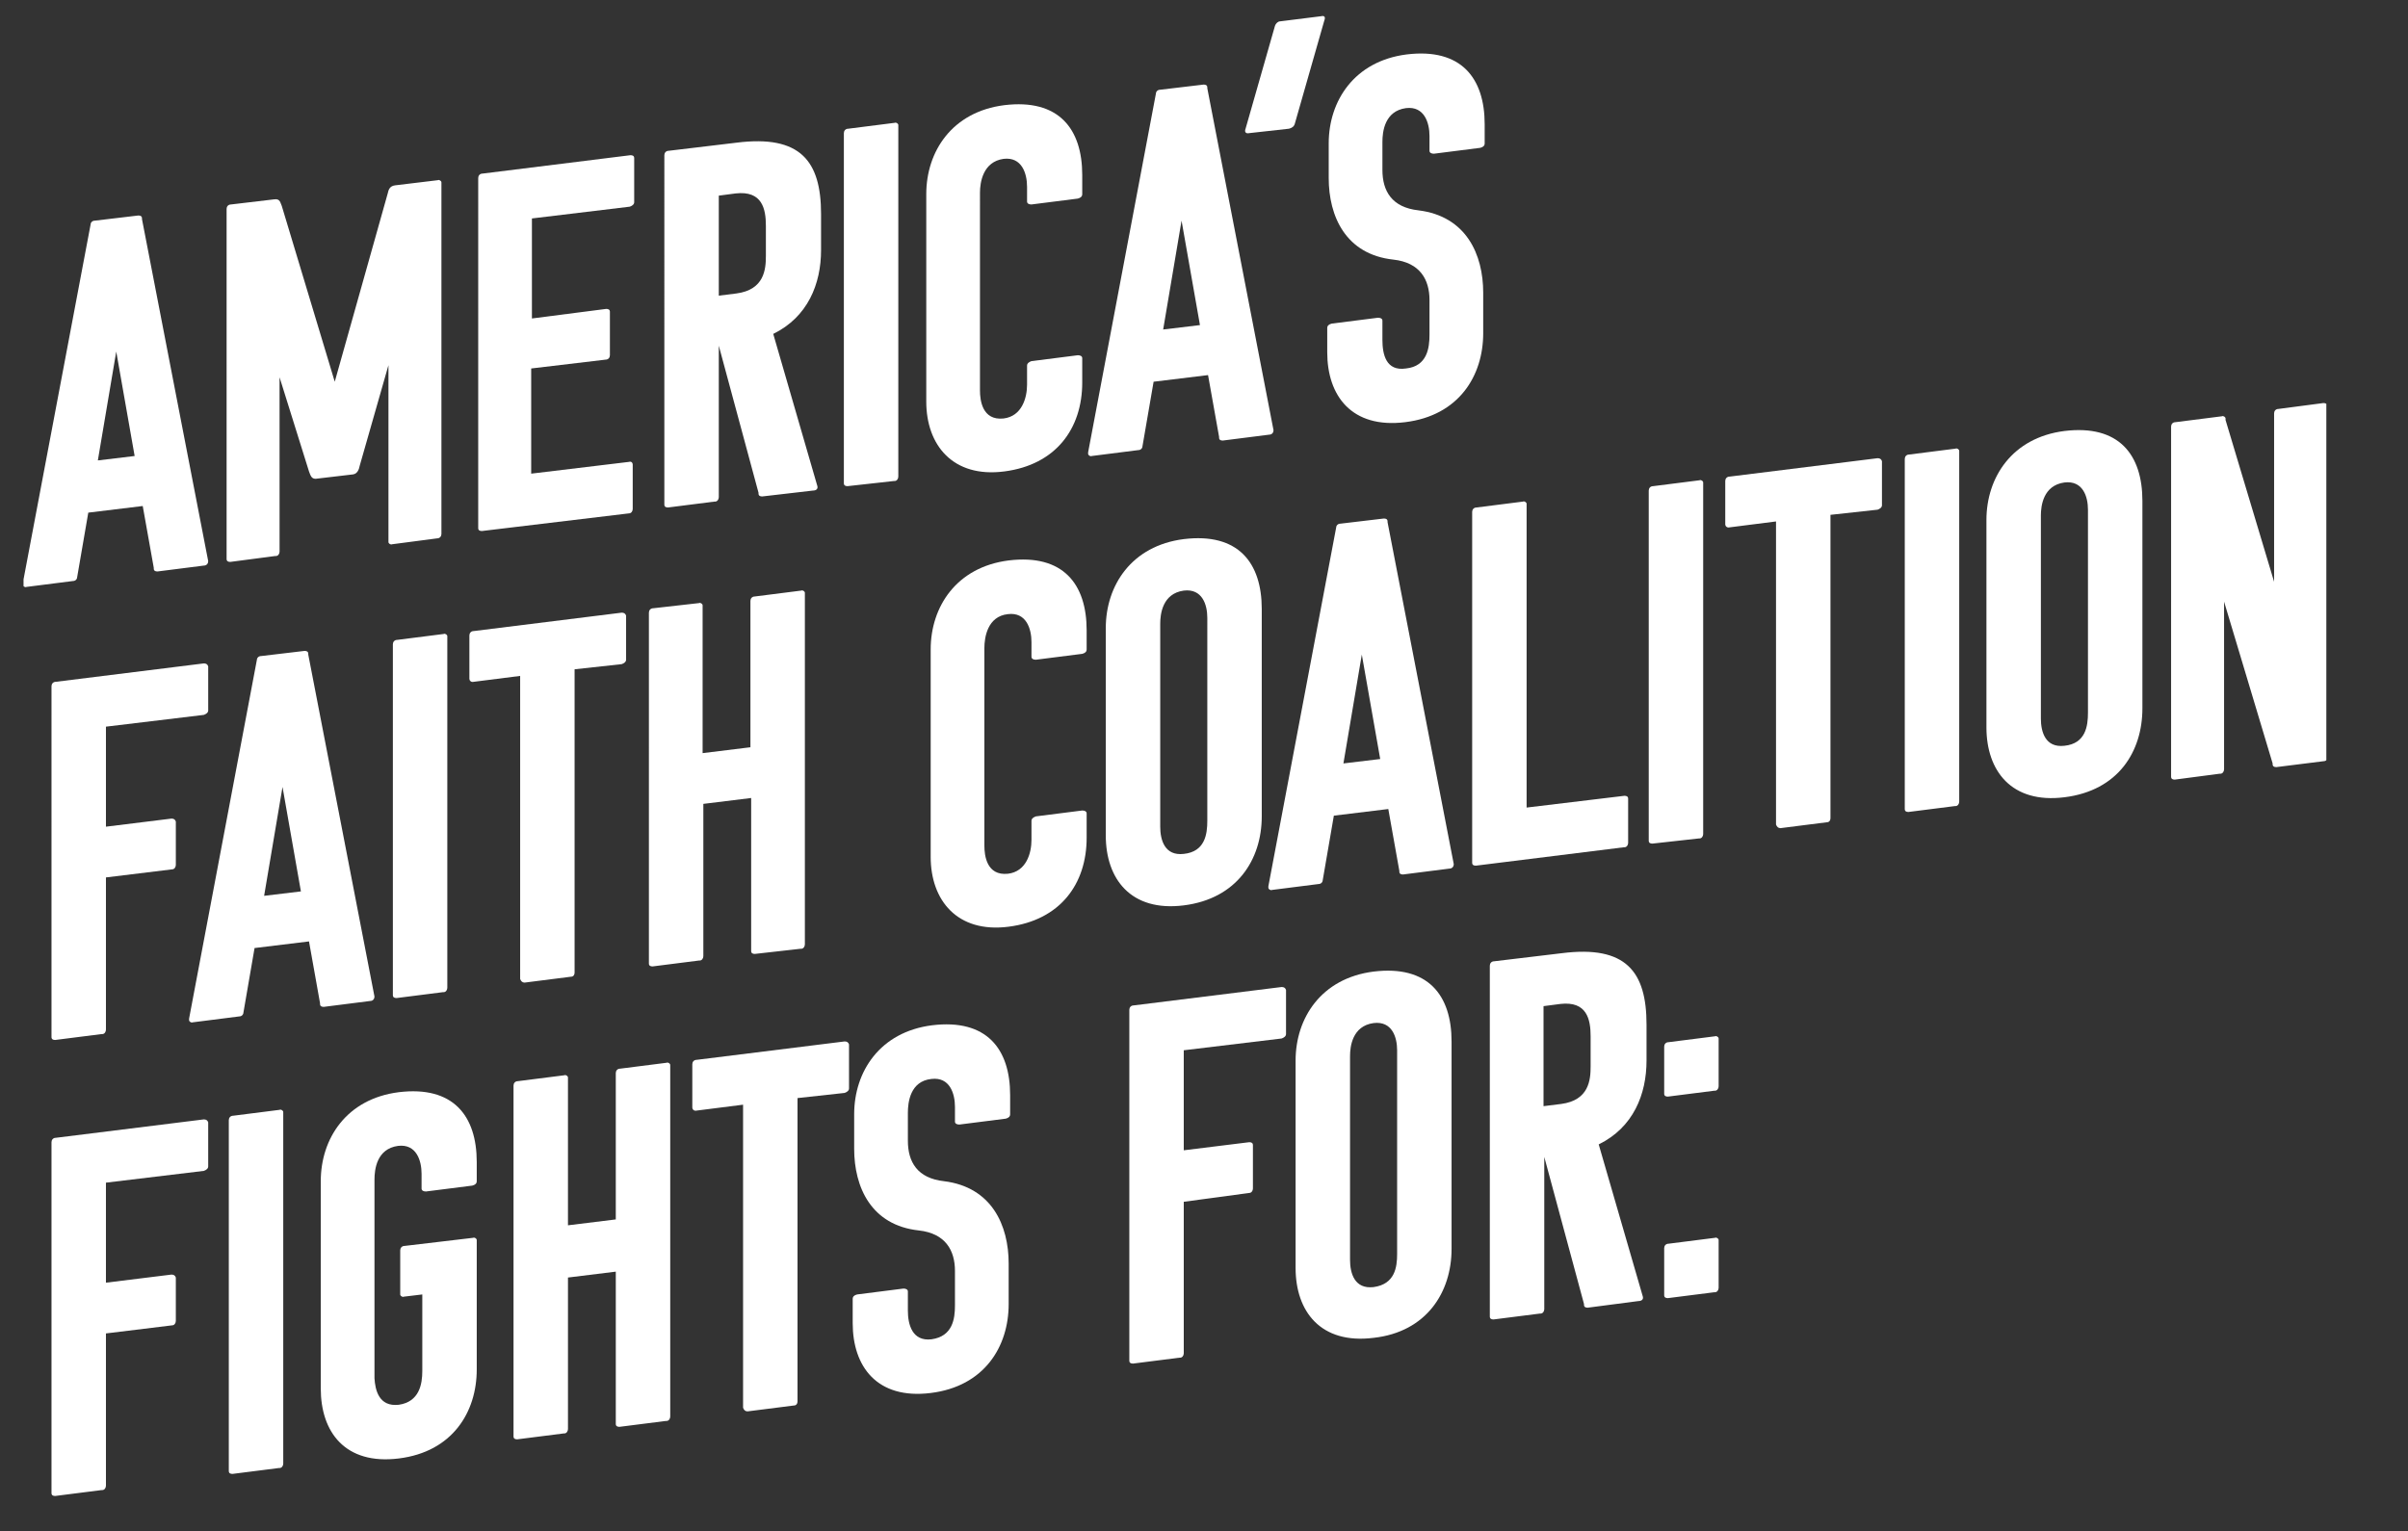 <?xml version="1.0" encoding="utf-8"?>
<!-- Generator: Adobe Illustrator 25.2.1, SVG Export Plug-In . SVG Version: 6.00 Build 0)  -->
<svg version="1.1" id="Layer_1" xmlns="http://www.w3.org/2000/svg" xmlns:xlink="http://www.w3.org/1999/xlink" x="0px" y="0px"
	 viewBox="0 0 327.3 208.2" style="enable-background:new 0 0 327.3 208.2;" xml:space="preserve">
<rect x="0" y="0" width="327.3" height="208.2" fill="#333333" stroke="none"/>
<style type="text/css">
	.st0{clip-path:url(#SVGID_2_);}
	.st1{fill:#fff;}
</style>
<g>
	<defs>
		<rect id="SVGID_1_" x="3.2" y="2.1" width="313" height="201.3"/>
	</defs>
	<clipPath id="SVGID_2_">
		<use xlink:href="#SVGID_1_"  style="overflow:visible;"/>
	</clipPath>
	<g id="Grupo_4728" class="st0">
		<path id="Caminho_41128" class="st1" d="M18.8,29.3c0.3,0,0.5,0.1,0.5,0.4c0,0,0,0.1,0,0.1l9,46.5c0,0.3-0.2,0.6-0.6,0.6l-6.3,0.8
			c-0.3,0-0.5-0.1-0.5-0.4c0,0,0-0.1,0-0.1l-1.5-8.4L12,69.7l-1.5,8.7c0,0.3-0.2,0.6-0.6,0.6l-6.3,0.8c-0.2,0.1-0.5-0.1-0.5-0.3
			c0-0.1,0-0.1,0-0.2l9.2-48.7c0-0.3,0.2-0.6,0.6-0.6L18.8,29.3z M13.3,62.6l5-0.6l-2.5-14.2L13.3,62.6z"/>
		<path id="Caminho_41129" class="st1" d="M52.9,49.3l-4,14c-0.1,0.5-0.3,1.1-0.9,1.2l-5.1,0.6c-0.6,0-0.7-0.5-0.9-1l-4-12.8V75
			c0,0.3-0.2,0.6-0.5,0.6c0,0-0.1,0-0.1,0l-6.1,0.8c-0.3,0-0.5-0.1-0.5-0.4c0,0,0-0.1,0-0.1V28.4c0-0.3,0.2-0.6,0.6-0.6l5.9-0.7
			c0.8-0.1,0.8,0.5,1,0.9l7.2,23.9l7.2-25.6c0.1-0.4,0.2-1,1-1.1l5.8-0.7c0.2-0.1,0.5,0.1,0.5,0.3c0,0.1,0,0.1,0,0.2v47.6
			c0,0.3-0.2,0.6-0.6,0.6l-6.1,0.8c-0.2,0.1-0.5-0.1-0.5-0.3c0-0.1,0-0.1,0-0.2V49.3z"/>
		<path id="Caminho_41130" class="st1" d="M65.5,72.2c-0.3,0-0.5-0.1-0.5-0.4c0,0,0-0.1,0-0.1V24.2c0-0.3,0.2-0.6,0.6-0.6
			c0,0,0,0,0,0l20.1-2.5c0.3,0,0.5,0.1,0.5,0.4c0,0,0,0.1,0,0.1v5.9c0,0.3-0.3,0.5-0.6,0.6l-13.3,1.6v13.6L82.4,42
			c0.3,0,0.5,0.1,0.5,0.4c0,0,0,0.1,0,0.1v5.8c0,0.3-0.2,0.6-0.6,0.6c0,0,0,0,0,0l-10.1,1.2v14.3l13.3-1.6c0.3-0.1,0.5,0.1,0.5,0.4
			c0,0,0,0,0,0.1v5.9c0,0.3-0.2,0.6-0.5,0.6c0,0,0,0,0,0L65.5,72.2z"/>
		<path id="Caminho_41131" class="st1" d="M103.6,67.5c-0.3,0-0.5-0.1-0.5-0.4c0,0,0-0.1,0-0.1l-5.4-20v20.6c0,0.3-0.2,0.6-0.5,0.6
			c0,0-0.1,0-0.1,0l-6.3,0.8c-0.3,0-0.5-0.1-0.5-0.4c0,0,0-0.1,0-0.1V21.1c0-0.3,0.2-0.6,0.6-0.6l9.2-1.1c8.7-1.1,11.5,2.5,11.5,9.7
			V34c0,4.6-1.8,9.1-6.5,11.4l6,20.7c0.1,0.4-0.2,0.6-0.6,0.6L103.6,67.5z M97.7,26.6v13.6l2.4-0.3c3.8-0.5,4-3.3,4-5.1v-4.1
			c0-2.3-0.5-4.8-4.1-4.4L97.7,26.6z"/>
		<path id="Caminho_41132" class="st1" d="M115.2,66.1c-0.3,0-0.5-0.1-0.5-0.4c0,0,0-0.1,0-0.1V18.1c0-0.3,0.2-0.6,0.6-0.6l6.3-0.8
			c0.2-0.1,0.5,0.1,0.5,0.3c0,0.1,0,0.1,0,0.2v47.6c0,0.3-0.2,0.6-0.5,0.6c0,0-0.1,0-0.1,0L115.2,66.1z"/>
		<path id="Caminho_41133" class="st1" d="M133.2,53.1c0,1.3,0.3,4.1,3.2,3.8c2.5-0.3,3.2-2.8,3.2-4.6v-2.6c0-0.3,0.3-0.5,0.6-0.6
			l6.3-0.8c0.3,0,0.6,0.1,0.6,0.4V52c0,6.3-3.6,11.2-10.6,12.1c-7,0.9-10.6-3.6-10.6-9.5V26.4c0-5.8,3.5-11.2,10.6-12.1
			c7.4-0.9,10.6,3.2,10.6,9.5v2.6c0,0.3-0.2,0.5-0.6,0.6l-6.3,0.8c-0.3,0-0.6-0.1-0.6-0.4v-2c0-1.8-0.7-4.1-3.2-3.8
			c-2.8,0.4-3.2,3.2-3.2,4.6V53.1z"/>
		<path id="Caminho_41134" class="st1" d="M163.6,11.5c0.3,0,0.5,0.1,0.5,0.4c0,0,0,0.1,0,0.1l9,46.5c0,0.3-0.2,0.6-0.6,0.6
			l-6.3,0.8c-0.3,0-0.5-0.1-0.5-0.4c0,0,0-0.1,0-0.1l-1.5-8.4l-7.4,0.9l-1.5,8.7c0,0.3-0.2,0.6-0.6,0.6l-6.3,0.8
			c-0.2,0.1-0.5-0.1-0.5-0.3c0-0.1,0-0.1,0-0.2l9.2-48.7c0-0.3,0.2-0.6,0.6-0.6L163.6,11.5z M158.1,44.8l5-0.6L160.6,30L158.1,44.8z
			"/>
		<path id="Caminho_41135" class="st1" d="M169.8,18.1c-0.4,0.1-0.7-0.1-0.5-0.6l4-14c0.1-0.3,0.4-0.6,0.7-0.6l5.6-0.7
			c0.4-0.1,0.6,0.1,0.4,0.6l-4,14c-0.1,0.4-0.4,0.6-0.8,0.7L169.8,18.1z"/>
		<path id="Caminho_41136" class="st1" d="M191.1,50.1c2.9-0.3,3.2-2.8,3.2-4.6v-4.7c0-2.8-1.3-5.1-4.9-5.5
			c-6.5-0.7-8.8-5.9-8.8-11.1v-4.7c0-5.8,3.5-11.2,10.6-12.1c7.4-0.9,10.6,3.2,10.6,9.5v2.6c0,0.3-0.2,0.5-0.6,0.6l-6.3,0.8
			c-0.3,0-0.6-0.1-0.6-0.4v-2c0-1.8-0.7-4.1-3.2-3.8c-2.9,0.4-3.2,3.2-3.2,4.6v3.8c0,2.9,1.3,5.1,4.9,5.5c6.5,0.8,8.8,6,8.8,11.2
			v5.5c0,5.8-3.3,11.2-10.6,12.1s-10.6-3.6-10.6-9.5v-3.3c0-0.3,0.2-0.5,0.6-0.6l6.3-0.8c0.3,0,0.6,0.1,0.6,0.4v2.6
			C187.9,48.2,188.4,50.5,191.1,50.1"/>
		<path id="Caminho_41137" class="st1" d="M14.4,119.3V140c0,0.3-0.2,0.6-0.5,0.6c0,0-0.1,0-0.1,0l-6.3,0.8c-0.3,0-0.5-0.1-0.5-0.4
			c0,0,0-0.1,0-0.1V93.3c0-0.3,0.2-0.6,0.6-0.6l20.1-2.5c0.3,0,0.5,0.1,0.6,0.4c0,0,0,0.1,0,0.1v5.9c0,0.3-0.3,0.5-0.6,0.6
			l-13.3,1.6v13.6l8.9-1.1c0.3,0,0.5,0.1,0.6,0.4c0,0,0,0.1,0,0.1v5.8c0,0.3-0.2,0.6-0.5,0.6c0,0,0,0,0,0L14.4,119.3z"/>
		<path id="Caminho_41138" class="st1" d="M41.4,88.5c0.3,0,0.5,0.1,0.5,0.4c0,0,0,0.1,0,0.1l9,46.5c0,0.3-0.2,0.6-0.6,0.6l-6.3,0.8
			c-0.3,0-0.5-0.1-0.5-0.4c0,0,0-0.1,0-0.1l-1.5-8.4l-7.4,0.9l-1.5,8.7c0,0.3-0.2,0.6-0.6,0.6l-6.3,0.8c-0.2,0.1-0.5-0.1-0.5-0.3
			c0-0.1,0-0.1,0-0.2l9.2-48.7c0-0.3,0.2-0.6,0.6-0.6L41.4,88.5z M35.9,121.8l5-0.6L38.4,107L35.9,121.8z"/>
		<path id="Caminho_41139" class="st1" d="M53.9,135.7c-0.3,0-0.5-0.1-0.5-0.4c0,0,0-0.1,0-0.1V87.6c0-0.3,0.2-0.6,0.6-0.6
			c0,0,0,0,0,0l6.3-0.8c0.2-0.1,0.5,0.1,0.5,0.3c0,0.1,0,0.1,0,0.2v47.6c0,0.3-0.2,0.6-0.5,0.6c0,0-0.1,0-0.1,0L53.9,135.7z"/>
		<path id="Caminho_41140" class="st1" d="M78.1,91v41.2c0,0.4-0.2,0.6-0.5,0.6l-6.3,0.8c-0.3,0-0.5-0.2-0.6-0.5c0,0,0,0,0,0V91.9
			l-6.3,0.8c-0.4,0.1-0.6-0.2-0.6-0.4v-5.9c0-0.3,0.2-0.6,0.6-0.6c0,0,0,0,0,0l20.1-2.5c0.3,0,0.5,0.1,0.6,0.4c0,0,0,0.1,0,0.1v5.9
			c0,0.3-0.3,0.5-0.6,0.6L78.1,91z"/>
		<path id="Caminho_41141" class="st1" d="M102.6,129.7c-0.3,0-0.5-0.1-0.5-0.4c0,0,0-0.1,0-0.1v-20.7l-6.5,0.8V130
			c0,0.3-0.2,0.6-0.5,0.6c0,0-0.1,0-0.1,0l-6.3,0.8c-0.3,0-0.5-0.1-0.5-0.4c0,0,0-0.1,0-0.1V83.3c0-0.3,0.2-0.6,0.6-0.6L95,82
			c0.2-0.1,0.5,0.1,0.5,0.3c0,0.1,0,0.1,0,0.2v19.9l6.5-0.8V81.7c0-0.3,0.2-0.6,0.6-0.6c0,0,0,0,0,0l6.3-0.8
			c0.2-0.1,0.5,0.1,0.5,0.3c0,0.1,0,0.1,0,0.2v47.6c0,0.3-0.2,0.6-0.5,0.6c0,0-0.1,0-0.1,0L102.6,129.7z"/>
		<path id="Caminho_41142" class="st1" d="M133.8,115c0,1.3,0.3,4.1,3.2,3.8c2.5-0.3,3.2-2.8,3.2-4.6v-2.6c0-0.3,0.3-0.5,0.6-0.6
			l6.3-0.8c0.3,0,0.6,0.1,0.6,0.4v3.3c0,6.3-3.6,11.2-10.6,12.1c-7,0.9-10.6-3.6-10.6-9.5V88.3c0-5.8,3.5-11.2,10.6-12.1
			c7.4-0.9,10.6,3.2,10.6,9.5v2.6c0,0.3-0.2,0.5-0.6,0.6l-6.3,0.8c-0.3,0-0.6-0.1-0.6-0.4v-2c0-1.8-0.7-4.1-3.2-3.8
			c-2.8,0.3-3.2,3.2-3.2,4.6L133.8,115z"/>
		<path id="Caminho_41143" class="st1" d="M160.9,123.1c-7.2,0.9-10.6-3.6-10.6-9.5V85.4c0-5.8,3.5-11.2,10.6-12.1
			c7.4-0.9,10.6,3.2,10.6,9.5V111C171.5,116.9,168.1,122.2,160.9,123.1 M157.7,112.4c0,1.8,0.6,4,3.2,3.7c2.9-0.3,3.2-2.7,3.2-4.5
			V84c0-1.8-0.7-4-3.2-3.7c-2.9,0.4-3.2,3.2-3.2,4.5V112.4z"/>
		<path id="Caminho_41144" class="st1" d="M188.1,70.5c0.3,0,0.5,0.1,0.5,0.4c0,0,0,0.1,0,0.1l9,46.5c0,0.3-0.2,0.6-0.6,0.6
			l-6.3,0.8c-0.3,0-0.5-0.1-0.5-0.4c0,0,0-0.1,0-0.1l-1.5-8.4l-7.4,0.9l-1.5,8.7c0,0.3-0.2,0.6-0.6,0.6l-6.3,0.8
			c-0.2,0.1-0.5-0.1-0.5-0.3c0-0.1,0-0.1,0-0.2l9.2-48.7c0-0.3,0.2-0.6,0.6-0.6L188.1,70.5z M182.6,103.8l5-0.6L185.1,89
			L182.6,103.8z"/>
		<path id="Caminho_41145" class="st1" d="M200.6,117.7c-0.3,0-0.5-0.1-0.5-0.4c0,0,0-0.1,0-0.1V69.6c0-0.3,0.2-0.6,0.6-0.6
			c0,0,0,0,0,0l6.3-0.8c0.2-0.1,0.5,0.1,0.5,0.3c0,0.1,0,0.1,0,0.2v41.1l13.3-1.6c0.3,0,0.5,0.1,0.5,0.4c0,0,0,0.1,0,0.1v5.9
			c0,0.3-0.2,0.6-0.5,0.6c0,0-0.1,0-0.1,0L200.6,117.7z"/>
		<path id="Caminho_41146" class="st1" d="M224.6,114.7c-0.3,0-0.5-0.1-0.5-0.4c0,0,0-0.1,0-0.1V66.7c0-0.3,0.2-0.6,0.6-0.6
			c0,0,0,0,0,0l6.3-0.8c0.2-0.1,0.5,0.1,0.5,0.3c0,0.1,0,0.1,0,0.2v47.6c0,0.3-0.2,0.6-0.5,0.6c0,0-0.1,0-0.1,0L224.6,114.7z"/>
		<path id="Caminho_41147" class="st1" d="M248.8,70v41.2c0,0.4-0.2,0.6-0.5,0.6l-6.3,0.8c-0.3,0-0.5-0.2-0.6-0.5c0,0,0,0,0,0V70.9
			l-6.3,0.8c-0.4,0.1-0.6-0.2-0.6-0.4v-5.9c0-0.3,0.2-0.6,0.6-0.6l20.1-2.5c0.3,0,0.5,0.1,0.6,0.4c0,0,0,0.1,0,0.1v5.9
			c0,0.3-0.3,0.5-0.6,0.6L248.8,70z"/>
		<path id="Caminho_41148" class="st1" d="M259.4,110.4c-0.3,0-0.5-0.1-0.5-0.4c0,0,0-0.1,0-0.1V62.4c0-0.3,0.2-0.6,0.6-0.6
			c0,0,0,0,0,0l6.3-0.8c0.2-0.1,0.5,0.1,0.5,0.3c0,0.1,0,0.1,0,0.2V109c0,0.3-0.2,0.6-0.5,0.6c0,0-0.1,0-0.1,0L259.4,110.4z"/>
		<path id="Caminho_41149" class="st1" d="M280.6,108.4c-7.2,0.9-10.6-3.6-10.6-9.5V70.7c0-5.8,3.5-11.2,10.6-12.1
			c7.4-0.9,10.6,3.2,10.6,9.5v28.2C291.2,102.2,287.9,107.5,280.6,108.4 M277.4,97.7c0,1.8,0.6,4,3.2,3.7c2.9-0.3,3.2-2.7,3.2-4.5
			V69.3c0-1.8-0.7-4-3.2-3.7c-2.9,0.4-3.2,3.2-3.2,4.5V97.7z"/>
		<path id="Caminho_41150" class="st1" d="M309.4,104.3c-0.3,0-0.5-0.1-0.5-0.4c0,0,0-0.1,0-0.1l-6.6-22v22.8c0,0.3-0.2,0.6-0.5,0.6
			c0,0-0.1,0-0.1,0l-6.1,0.8c-0.3,0-0.5-0.1-0.5-0.4c0,0,0-0.1,0-0.1V58c0-0.3,0.2-0.6,0.6-0.6c0,0,0,0,0,0l6.3-0.8
			c0.2-0.1,0.5,0.1,0.5,0.3c0,0.1,0,0.1,0,0.2l6.6,22V56.2c0-0.3,0.2-0.6,0.6-0.6l6.1-0.8c0.3,0,0.5,0.1,0.6,0.4c0,0,0,0.1,0,0.1
			v47.6c0,0.3-0.2,0.6-0.6,0.6c0,0,0,0,0,0L309.4,104.3z"/>
		<path id="Caminho_41151" class="st1" d="M14.4,181.3V202c0,0.3-0.2,0.6-0.5,0.6c0,0-0.1,0-0.1,0l-6.3,0.8c-0.3,0-0.5-0.1-0.5-0.4
			c0,0,0-0.1,0-0.1v-47.6c0-0.3,0.2-0.6,0.6-0.6l20.1-2.5c0.3,0,0.5,0.1,0.6,0.4c0,0,0,0.1,0,0.1v5.9c0,0.3-0.3,0.5-0.6,0.6
			l-13.3,1.6v13.6l8.9-1.1c0.3,0,0.5,0.1,0.6,0.4c0,0,0,0.1,0,0.1v5.8c0,0.3-0.2,0.6-0.5,0.6c0,0,0,0,0,0L14.4,181.3z"/>
		<path id="Caminho_41152" class="st1" d="M31.6,200.4c-0.3,0-0.5-0.1-0.5-0.4c0,0,0-0.1,0-0.1v-47.6c0-0.3,0.2-0.6,0.6-0.6
			c0,0,0,0,0,0l6.3-0.8c0.2-0.1,0.5,0.1,0.5,0.3c0,0.1,0,0.1,0,0.2V199c0,0.3-0.2,0.6-0.5,0.6c0,0-0.1,0-0.1,0L31.6,200.4z"/>
		<path id="Caminho_41153" class="st1" d="M54.2,191c2.8-0.4,3.2-2.8,3.2-4.6v-10.4l-2.5,0.3c-0.2,0.1-0.5-0.1-0.5-0.3
			c0-0.1,0-0.1,0-0.2V170c0-0.3,0.2-0.6,0.6-0.6l9.3-1.1c0.2-0.1,0.5,0.1,0.5,0.3c0,0.1,0,0.1,0,0.2v17.4c0,5.8-3.3,11.2-10.6,12.1
			s-10.6-3.6-10.6-9.5v-28.2c0-5.8,3.5-11.2,10.6-12.1c7.4-0.9,10.6,3.2,10.6,9.5v2.6c0,0.3-0.2,0.5-0.6,0.6l-6.3,0.8
			c-0.3,0-0.6-0.1-0.6-0.4v-2c0-1.8-0.7-4.1-3.2-3.8c-2.9,0.4-3.2,3.2-3.2,4.6v27C51,189,51.5,191.3,54.2,191"/>
		<path id="Caminho_41154" class="st1" d="M84.2,194c-0.3,0-0.5-0.1-0.5-0.4c0,0,0-0.1,0-0.1v-20.6l-6.5,0.8v20.6
			c0,0.3-0.2,0.6-0.5,0.6c0,0-0.1,0-0.1,0l-6.3,0.8c-0.3,0-0.5-0.1-0.5-0.4c0,0,0-0.1,0-0.1v-47.6c0-0.3,0.2-0.6,0.6-0.6l6.3-0.8
			c0.2-0.1,0.5,0.1,0.5,0.3c0,0.1,0,0.1,0,0.2v19.9l6.5-0.8v-19.9c0-0.3,0.2-0.6,0.6-0.6l6.3-0.8c0.2-0.1,0.5,0.1,0.5,0.3
			c0,0.1,0,0.1,0,0.2v47.6c0,0.3-0.2,0.6-0.5,0.6c0,0-0.1,0-0.1,0L84.2,194z"/>
		<path id="Caminho_41155" class="st1" d="M108.4,149.3v41.2c0,0.4-0.2,0.6-0.5,0.6l-6.3,0.8c-0.3,0-0.5-0.2-0.6-0.5c0,0,0,0,0,0
			v-41.2l-6.3,0.8c-0.4,0.1-0.6-0.2-0.6-0.4v-5.9c0-0.3,0.2-0.6,0.6-0.6c0,0,0,0,0,0l20.1-2.5c0.3,0,0.5,0.1,0.6,0.4
			c0,0,0,0.1,0,0.1v5.9c0,0.3-0.3,0.5-0.6,0.6L108.4,149.3z"/>
		<path id="Caminho_41156" class="st1" d="M126.6,182.1c2.9-0.4,3.2-2.8,3.2-4.6v-4.7c0-2.8-1.3-5.1-4.9-5.5
			c-6.5-0.7-8.8-5.9-8.8-11.1v-4.7c0-5.8,3.5-11.2,10.6-12.1c7.4-0.9,10.6,3.2,10.6,9.5v2.6c0,0.3-0.2,0.5-0.6,0.6l-6.3,0.8
			c-0.3,0-0.6-0.1-0.6-0.4v-2c0-1.8-0.7-4.1-3.2-3.8c-2.9,0.3-3.2,3.2-3.2,4.6v3.8c0,2.9,1.3,5.1,4.9,5.5c6.5,0.8,8.8,6,8.8,11.2
			v5.5c0,5.8-3.3,11.2-10.6,12.1s-10.6-3.6-10.6-9.5v-3.3c0-0.3,0.2-0.5,0.6-0.6l6.3-0.8c0.3,0,0.6,0.1,0.6,0.4v2.6
			C123.4,180.1,124,182.4,126.6,182.1"/>
		<path id="Caminho_41157" class="st1" d="M160.9,163.4V184c0,0.3-0.2,0.6-0.5,0.6c0,0-0.1,0-0.1,0l-6.3,0.8c-0.3,0-0.5-0.1-0.5-0.4
			c0,0,0-0.1,0-0.1v-47.6c0-0.3,0.2-0.6,0.6-0.6l20.1-2.5c0.3,0,0.5,0.1,0.6,0.4c0,0,0,0.1,0,0.1v5.9c0,0.3-0.3,0.5-0.6,0.6
			l-13.3,1.6v13.6l8.9-1.1c0.3,0,0.5,0.1,0.5,0.4c0,0,0,0.1,0,0.1v5.8c0,0.3-0.2,0.6-0.5,0.6c0,0,0,0,0,0L160.9,163.4z"/>
		<path id="Caminho_41158" class="st1" d="M186.7,181.9c-7.2,0.9-10.6-3.6-10.6-9.5v-28.2c0-5.8,3.5-11.2,10.6-12.1
			c7.4-0.9,10.6,3.2,10.6,9.5v28.2C197.3,175.7,193.9,181.1,186.7,181.9 M183.5,171.3c0,1.8,0.6,4,3.2,3.7c2.9-0.4,3.2-2.7,3.2-4.5
			v-27.7c0-1.8-0.7-4-3.2-3.7c-2.9,0.4-3.2,3.2-3.2,4.5V171.3z"/>
		<path id="Caminho_41159" class="st1" d="M215.8,177.8c-0.3,0-0.5-0.1-0.5-0.4c0,0,0-0.1,0-0.1l-5.4-20V178c0,0.3-0.2,0.6-0.5,0.6
			c0,0-0.1,0-0.1,0l-6.3,0.8c-0.3,0-0.5-0.1-0.5-0.4c0,0,0-0.1,0-0.1v-47.6c0-0.3,0.2-0.6,0.6-0.6l9.2-1.1
			c8.7-1.1,11.5,2.5,11.5,9.7v4.9c0,4.6-1.8,9.1-6.5,11.4l6,20.7c0.1,0.4-0.2,0.6-0.6,0.6L215.8,177.8z M209.8,136.8v13.6l2.4-0.3
			c3.8-0.5,4-3.3,4-5.1v-4.1c0-2.3-0.5-4.8-4.1-4.4L209.8,136.8z"/>
		<path id="Caminho_41160" class="st1" d="M226.7,149.1c-0.3,0-0.5-0.1-0.5-0.4c0,0,0-0.1,0-0.1v-6.3c0-0.3,0.2-0.6,0.6-0.6l6.3-0.8
			c0.2-0.1,0.5,0.1,0.5,0.3c0,0.1,0,0.1,0,0.2v6.3c0,0.3-0.2,0.6-0.5,0.6c0,0-0.1,0-0.1,0L226.7,149.1z M226.7,176.5
			c-0.3,0-0.5-0.1-0.5-0.4c0,0,0-0.1,0-0.1v-6.3c0-0.3,0.2-0.6,0.6-0.6c0,0,0,0,0,0l6.3-0.8c0.2-0.1,0.5,0.1,0.5,0.3
			c0,0.1,0,0.1,0,0.2v6.3c0,0.3-0.2,0.6-0.5,0.6c0,0-0.1,0-0.1,0L226.7,176.5z"/>
	</g>
</g>
</svg>
